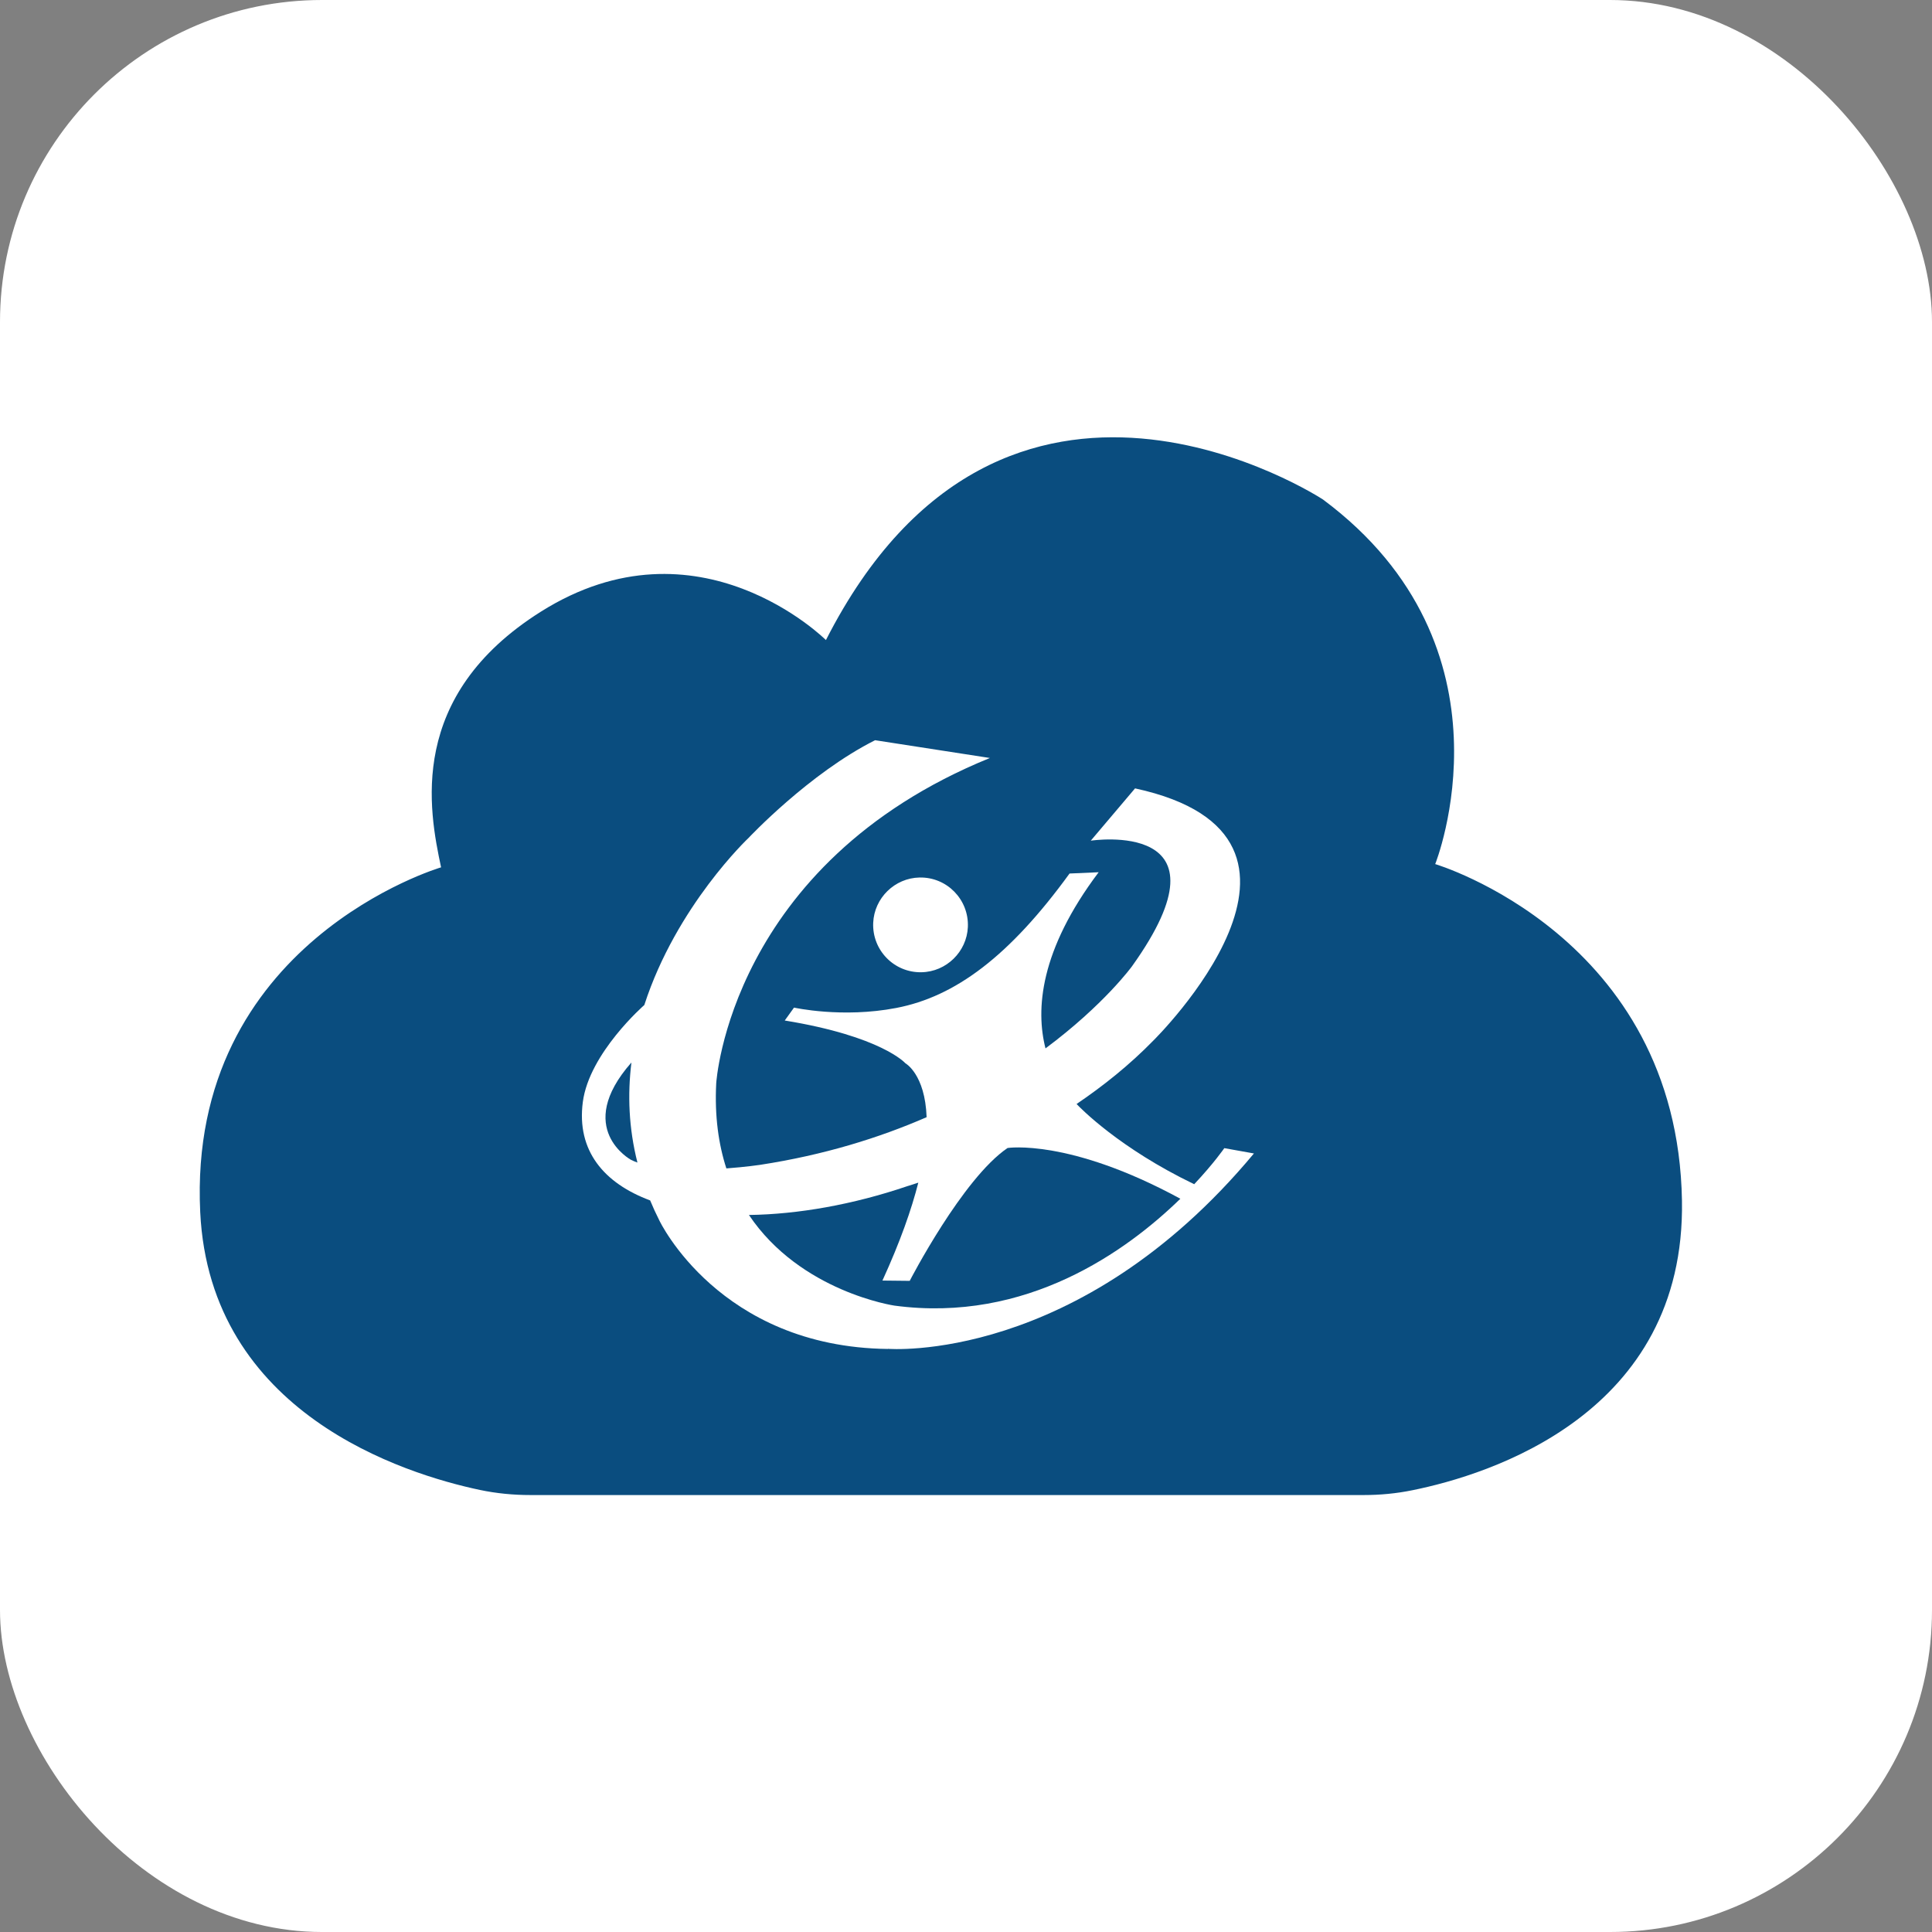 <svg height="60" viewBox="0 0 60 60" width="60" xmlns="http://www.w3.org/2000/svg"><rect x="0" y="0" width="60" height="60" fill="#808080" stroke="none"/><rect fill="#fff" height="60" rx="10" width="60"/><g fill="#0a4d7f"><path d="m19.609 33.005h-.007c-1.791 2.042-.009 3.013-.009 3.013.062.033.132.059.203.086-.273-1.078-.308-2.119-.187-3.099z"/><path d="m31.291 35.652c-1.402.951-3.039 4.126-3.039 4.126l-.847-.009c.555-1.213.904-2.214 1.114-3.041-.216.073-.337.108-.337.108-1.688.574-3.4.876-4.923.896 1.602 2.388 4.518 2.815 4.518 2.815 4.1.55 7.21-1.692 8.88-3.319-3.453-1.877-5.365-1.576-5.365-1.576z"/><path d="m44.572 26.834s2.698-6.717-3.484-11.32c0 0-9.903-6.512-15.438 4.364 0 0-3.961-3.955-8.845-.887-4.177 2.626-3.484 6.171-3.107 7.945 0 0-7.885 2.315-7.48 10.707.301 6.252 6.338 8.132 8.688 8.629.515.108 1.039.158 1.565.158h25.883c.508 0 1.014-.048 1.512-.15 2.366-.478 8.484-2.359 8.369-8.996-.143-8.22-7.663-10.449-7.663-10.449zm-16.996 15.059c-5.24-.059-7.099-3.99-7.099-3.99-.106-.209-.2-.416-.286-.623-1.439-.535-2.289-1.547-2.091-3.055.2-1.525 1.91-3.013 1.91-3.013.997-3.081 3.237-5.189 3.237-5.189s1.882-2.007 3.93-3.035l3.565.552c-8.085 3.29-8.499 10.101-8.499 10.101-.053 1.023.073 1.899.315 2.645.603-.044 1.043-.11 1.043-.11 1.996-.306 3.717-.845 5.176-1.481-.048-1.34-.66-1.675-.66-1.675s-.735-.836-3.746-1.327l.288-.401s1.492.335 3.176.011c1.835-.352 3.517-1.609 5.381-4.175l.904-.04c-1.831 2.43-1.959 4.263-1.651 5.471 1.824-1.358 2.687-2.551 2.687-2.551 3.29-4.599-1.281-3.9-1.281-3.9l1.375-1.624c6.987 1.514.574 7.826.574 7.826-.744.764-1.567 1.419-2.39 1.976.121.128 1.331 1.373 3.653 2.491.612-.649.935-1.12.935-1.12l.92.165c-5.46 6.56-11.369 6.067-11.369 6.067zm2.482-13.105c-.033.77-.669 1.391-1.439 1.406-.852.018-1.538-.687-1.501-1.536.033-.77.669-1.391 1.439-1.406.85-.018 1.536.684 1.501 1.536z"/></g></svg>